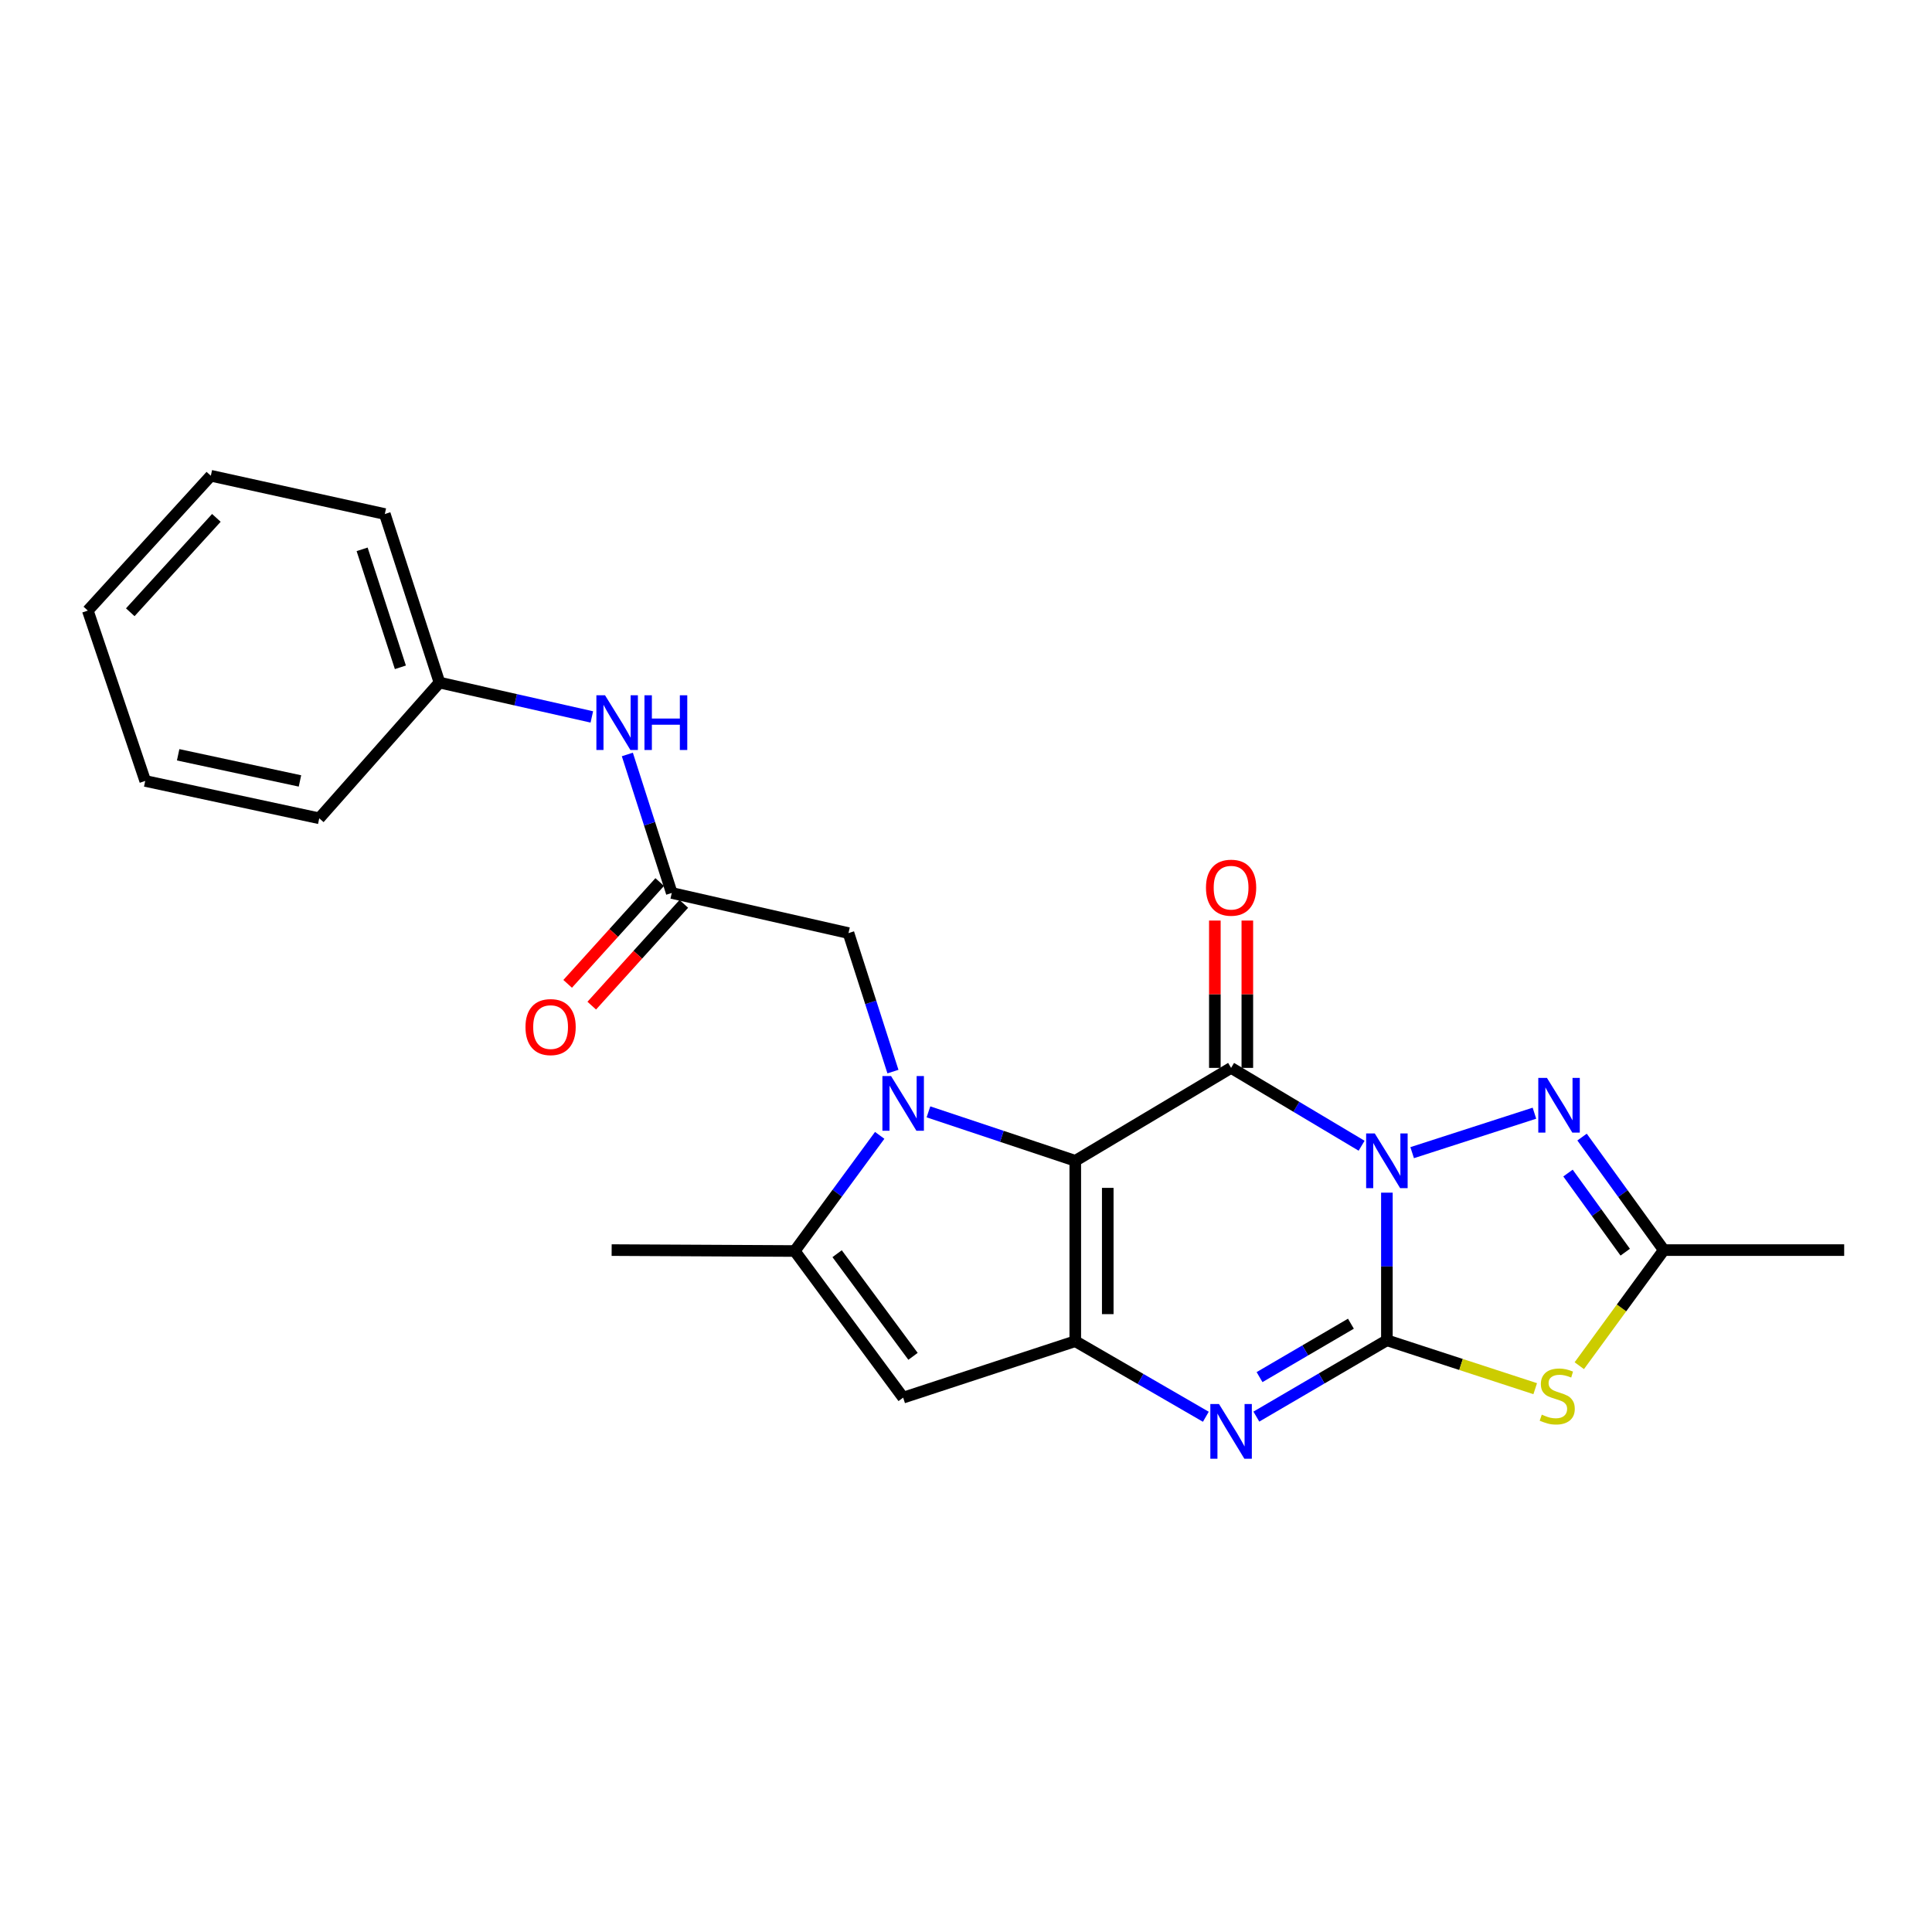 <?xml version='1.0' encoding='iso-8859-1'?>
<svg version='1.1' baseProfile='full'
              xmlns='http://www.w3.org/2000/svg'
                      xmlns:rdkit='http://www.rdkit.org/xml'
                      xmlns:xlink='http://www.w3.org/1999/xlink'
                  xml:space='preserve'
width='1000px' height='1000px' viewBox='0 0 1000 1000'>
<!-- END OF HEADER -->
<rect style='opacity:1.0;fill:#FFFFFF;stroke:none' width='1000' height='1000' x='0' y='0'> </rect>
<path class='bond-1' d='M 717.852,617.319 L 717.852,655.526' style='fill:none;fill-rule:evenodd;stroke:#0000FF;stroke-width:6px;stroke-linecap:butt;stroke-linejoin:miter;stroke-opacity:1' />
<path class='bond-1' d='M 717.852,655.526 L 717.852,693.733' style='fill:none;fill-rule:evenodd;stroke:#000000;stroke-width:6px;stroke-linecap:butt;stroke-linejoin:miter;stroke-opacity:1' />
<path class='bond-2' d='M 704.765,593.031 L 670.988,572.885' style='fill:none;fill-rule:evenodd;stroke:#0000FF;stroke-width:6px;stroke-linecap:butt;stroke-linejoin:miter;stroke-opacity:1' />
<path class='bond-2' d='M 670.988,572.885 L 637.211,552.739' style='fill:none;fill-rule:evenodd;stroke:#000000;stroke-width:6px;stroke-linecap:butt;stroke-linejoin:miter;stroke-opacity:1' />
<path class='bond-7' d='M 730.933,596.614 L 794.22,576.187' style='fill:none;fill-rule:evenodd;stroke:#0000FF;stroke-width:6px;stroke-linecap:butt;stroke-linejoin:miter;stroke-opacity:1' />
<path class='bond-0' d='M 556.56,600.836 L 637.211,552.739' style='fill:none;fill-rule:evenodd;stroke:#000000;stroke-width:6px;stroke-linecap:butt;stroke-linejoin:miter;stroke-opacity:1' />
<path class='bond-3' d='M 556.56,600.836 L 518.561,588.166' style='fill:none;fill-rule:evenodd;stroke:#000000;stroke-width:6px;stroke-linecap:butt;stroke-linejoin:miter;stroke-opacity:1' />
<path class='bond-3' d='M 518.561,588.166 L 480.562,575.496' style='fill:none;fill-rule:evenodd;stroke:#0000FF;stroke-width:6px;stroke-linecap:butt;stroke-linejoin:miter;stroke-opacity:1' />
<path class='bond-4' d='M 556.56,600.836 L 556.56,694.2' style='fill:none;fill-rule:evenodd;stroke:#000000;stroke-width:6px;stroke-linecap:butt;stroke-linejoin:miter;stroke-opacity:1' />
<path class='bond-4' d='M 573.374,614.841 L 573.374,680.196' style='fill:none;fill-rule:evenodd;stroke:#000000;stroke-width:6px;stroke-linecap:butt;stroke-linejoin:miter;stroke-opacity:1' />
<path class='bond-5' d='M 717.852,693.733 L 684.069,713.483' style='fill:none;fill-rule:evenodd;stroke:#000000;stroke-width:6px;stroke-linecap:butt;stroke-linejoin:miter;stroke-opacity:1' />
<path class='bond-5' d='M 684.069,713.483 L 650.286,733.234' style='fill:none;fill-rule:evenodd;stroke:#0000FF;stroke-width:6px;stroke-linecap:butt;stroke-linejoin:miter;stroke-opacity:1' />
<path class='bond-5' d='M 699.231,685.143 L 675.583,698.968' style='fill:none;fill-rule:evenodd;stroke:#000000;stroke-width:6px;stroke-linecap:butt;stroke-linejoin:miter;stroke-opacity:1' />
<path class='bond-5' d='M 675.583,698.968 L 651.935,712.793' style='fill:none;fill-rule:evenodd;stroke:#0000FF;stroke-width:6px;stroke-linecap:butt;stroke-linejoin:miter;stroke-opacity:1' />
<path class='bond-6' d='M 717.852,693.733 L 756.238,706.255' style='fill:none;fill-rule:evenodd;stroke:#000000;stroke-width:6px;stroke-linecap:butt;stroke-linejoin:miter;stroke-opacity:1' />
<path class='bond-6' d='M 756.238,706.255 L 794.624,718.776' style='fill:none;fill-rule:evenodd;stroke:#CCCC00;stroke-width:6px;stroke-linecap:butt;stroke-linejoin:miter;stroke-opacity:1' />
<path class='bond-13' d='M 645.618,552.739 L 645.618,514.609' style='fill:none;fill-rule:evenodd;stroke:#000000;stroke-width:6px;stroke-linecap:butt;stroke-linejoin:miter;stroke-opacity:1' />
<path class='bond-13' d='M 645.618,514.609 L 645.618,476.479' style='fill:none;fill-rule:evenodd;stroke:#FF0000;stroke-width:6px;stroke-linecap:butt;stroke-linejoin:miter;stroke-opacity:1' />
<path class='bond-13' d='M 628.804,552.739 L 628.804,514.609' style='fill:none;fill-rule:evenodd;stroke:#000000;stroke-width:6px;stroke-linecap:butt;stroke-linejoin:miter;stroke-opacity:1' />
<path class='bond-13' d='M 628.804,514.609 L 628.804,476.479' style='fill:none;fill-rule:evenodd;stroke:#FF0000;stroke-width:6px;stroke-linecap:butt;stroke-linejoin:miter;stroke-opacity:1' />
<path class='bond-8' d='M 455.331,587.662 L 433.342,617.592' style='fill:none;fill-rule:evenodd;stroke:#0000FF;stroke-width:6px;stroke-linecap:butt;stroke-linejoin:miter;stroke-opacity:1' />
<path class='bond-8' d='M 433.342,617.592 L 411.353,647.523' style='fill:none;fill-rule:evenodd;stroke:#000000;stroke-width:6px;stroke-linecap:butt;stroke-linejoin:miter;stroke-opacity:1' />
<path class='bond-11' d='M 462.187,554.657 L 450.684,518.814' style='fill:none;fill-rule:evenodd;stroke:#0000FF;stroke-width:6px;stroke-linecap:butt;stroke-linejoin:miter;stroke-opacity:1' />
<path class='bond-11' d='M 450.684,518.814 L 439.18,482.971' style='fill:none;fill-rule:evenodd;stroke:#000000;stroke-width:6px;stroke-linecap:butt;stroke-linejoin:miter;stroke-opacity:1' />
<path class='bond-9' d='M 556.56,694.2 L 467.474,723.419' style='fill:none;fill-rule:evenodd;stroke:#000000;stroke-width:6px;stroke-linecap:butt;stroke-linejoin:miter;stroke-opacity:1' />
<path class='bond-25' d='M 556.56,694.2 L 590.351,713.757' style='fill:none;fill-rule:evenodd;stroke:#000000;stroke-width:6px;stroke-linecap:butt;stroke-linejoin:miter;stroke-opacity:1' />
<path class='bond-25' d='M 590.351,713.757 L 624.141,733.313' style='fill:none;fill-rule:evenodd;stroke:#0000FF;stroke-width:6px;stroke-linecap:butt;stroke-linejoin:miter;stroke-opacity:1' />
<path class='bond-24' d='M 817.439,706.879 L 839.31,676.963' style='fill:none;fill-rule:evenodd;stroke:#CCCC00;stroke-width:6px;stroke-linecap:butt;stroke-linejoin:miter;stroke-opacity:1' />
<path class='bond-24' d='M 839.31,676.963 L 861.182,647.047' style='fill:none;fill-rule:evenodd;stroke:#000000;stroke-width:6px;stroke-linecap:butt;stroke-linejoin:miter;stroke-opacity:1' />
<path class='bond-10' d='M 818.871,588.548 L 840.026,617.798' style='fill:none;fill-rule:evenodd;stroke:#0000FF;stroke-width:6px;stroke-linecap:butt;stroke-linejoin:miter;stroke-opacity:1' />
<path class='bond-10' d='M 840.026,617.798 L 861.182,647.047' style='fill:none;fill-rule:evenodd;stroke:#000000;stroke-width:6px;stroke-linecap:butt;stroke-linejoin:miter;stroke-opacity:1' />
<path class='bond-10' d='M 811.594,607.177 L 826.403,627.651' style='fill:none;fill-rule:evenodd;stroke:#0000FF;stroke-width:6px;stroke-linecap:butt;stroke-linejoin:miter;stroke-opacity:1' />
<path class='bond-10' d='M 826.403,627.651 L 841.211,648.126' style='fill:none;fill-rule:evenodd;stroke:#000000;stroke-width:6px;stroke-linecap:butt;stroke-linejoin:miter;stroke-opacity:1' />
<path class='bond-17' d='M 411.353,647.523 L 316.588,647.047' style='fill:none;fill-rule:evenodd;stroke:#000000;stroke-width:6px;stroke-linecap:butt;stroke-linejoin:miter;stroke-opacity:1' />
<path class='bond-26' d='M 411.353,647.523 L 467.474,723.419' style='fill:none;fill-rule:evenodd;stroke:#000000;stroke-width:6px;stroke-linecap:butt;stroke-linejoin:miter;stroke-opacity:1' />
<path class='bond-26' d='M 433.291,648.911 L 472.576,702.038' style='fill:none;fill-rule:evenodd;stroke:#000000;stroke-width:6px;stroke-linecap:butt;stroke-linejoin:miter;stroke-opacity:1' />
<path class='bond-18' d='M 861.182,647.047 L 954.545,647.047' style='fill:none;fill-rule:evenodd;stroke:#000000;stroke-width:6px;stroke-linecap:butt;stroke-linejoin:miter;stroke-opacity:1' />
<path class='bond-12' d='M 439.18,482.971 L 347.703,462.196' style='fill:none;fill-rule:evenodd;stroke:#000000;stroke-width:6px;stroke-linecap:butt;stroke-linejoin:miter;stroke-opacity:1' />
<path class='bond-14' d='M 347.703,462.196 L 336.208,426.353' style='fill:none;fill-rule:evenodd;stroke:#000000;stroke-width:6px;stroke-linecap:butt;stroke-linejoin:miter;stroke-opacity:1' />
<path class='bond-14' d='M 336.208,426.353 L 324.712,390.51' style='fill:none;fill-rule:evenodd;stroke:#0000FF;stroke-width:6px;stroke-linecap:butt;stroke-linejoin:miter;stroke-opacity:1' />
<path class='bond-15' d='M 341.468,456.557 L 317.644,482.898' style='fill:none;fill-rule:evenodd;stroke:#000000;stroke-width:6px;stroke-linecap:butt;stroke-linejoin:miter;stroke-opacity:1' />
<path class='bond-15' d='M 317.644,482.898 L 293.819,509.238' style='fill:none;fill-rule:evenodd;stroke:#FF0000;stroke-width:6px;stroke-linecap:butt;stroke-linejoin:miter;stroke-opacity:1' />
<path class='bond-15' d='M 353.938,467.836 L 330.113,494.176' style='fill:none;fill-rule:evenodd;stroke:#000000;stroke-width:6px;stroke-linecap:butt;stroke-linejoin:miter;stroke-opacity:1' />
<path class='bond-15' d='M 330.113,494.176 L 306.289,520.517' style='fill:none;fill-rule:evenodd;stroke:#FF0000;stroke-width:6px;stroke-linecap:butt;stroke-linejoin:miter;stroke-opacity:1' />
<path class='bond-16' d='M 306.331,371.082 L 266.903,362.19' style='fill:none;fill-rule:evenodd;stroke:#0000FF;stroke-width:6px;stroke-linecap:butt;stroke-linejoin:miter;stroke-opacity:1' />
<path class='bond-16' d='M 266.903,362.19 L 227.474,353.298' style='fill:none;fill-rule:evenodd;stroke:#000000;stroke-width:6px;stroke-linecap:butt;stroke-linejoin:miter;stroke-opacity:1' />
<path class='bond-19' d='M 227.474,353.298 L 199.18,266.062' style='fill:none;fill-rule:evenodd;stroke:#000000;stroke-width:6px;stroke-linecap:butt;stroke-linejoin:miter;stroke-opacity:1' />
<path class='bond-19' d='M 207.237,345.4 L 187.431,284.335' style='fill:none;fill-rule:evenodd;stroke:#000000;stroke-width:6px;stroke-linecap:butt;stroke-linejoin:miter;stroke-opacity:1' />
<path class='bond-20' d='M 227.474,353.298 L 165.244,423.552' style='fill:none;fill-rule:evenodd;stroke:#000000;stroke-width:6px;stroke-linecap:butt;stroke-linejoin:miter;stroke-opacity:1' />
<path class='bond-22' d='M 199.18,266.062 L 109.123,246.25' style='fill:none;fill-rule:evenodd;stroke:#000000;stroke-width:6px;stroke-linecap:butt;stroke-linejoin:miter;stroke-opacity:1' />
<path class='bond-21' d='M 165.244,423.552 L 75.168,404.216' style='fill:none;fill-rule:evenodd;stroke:#000000;stroke-width:6px;stroke-linecap:butt;stroke-linejoin:miter;stroke-opacity:1' />
<path class='bond-21' d='M 155.262,404.213 L 92.209,390.677' style='fill:none;fill-rule:evenodd;stroke:#000000;stroke-width:6px;stroke-linecap:butt;stroke-linejoin:miter;stroke-opacity:1' />
<path class='bond-23' d='M 75.168,404.216 L 45.455,316.046' style='fill:none;fill-rule:evenodd;stroke:#000000;stroke-width:6px;stroke-linecap:butt;stroke-linejoin:miter;stroke-opacity:1' />
<path class='bond-27' d='M 109.123,246.25 L 45.455,316.046' style='fill:none;fill-rule:evenodd;stroke:#000000;stroke-width:6px;stroke-linecap:butt;stroke-linejoin:miter;stroke-opacity:1' />
<path class='bond-27' d='M 111.995,268.051 L 67.427,316.908' style='fill:none;fill-rule:evenodd;stroke:#000000;stroke-width:6px;stroke-linecap:butt;stroke-linejoin:miter;stroke-opacity:1' />
<path  class='atom-0' d='M 711.592 586.676
L 720.872 601.676
Q 721.792 603.156, 723.272 605.836
Q 724.752 608.516, 724.832 608.676
L 724.832 586.676
L 728.592 586.676
L 728.592 614.996
L 724.712 614.996
L 714.752 598.596
Q 713.592 596.676, 712.352 594.476
Q 711.152 592.276, 710.792 591.596
L 710.792 614.996
L 707.112 614.996
L 707.112 586.676
L 711.592 586.676
' fill='#0000FF'/>
<path  class='atom-4' d='M 461.214 556.972
L 470.494 571.972
Q 471.414 573.452, 472.894 576.132
Q 474.374 578.812, 474.454 578.972
L 474.454 556.972
L 478.214 556.972
L 478.214 585.292
L 474.334 585.292
L 464.374 568.892
Q 463.214 566.972, 461.974 564.772
Q 460.774 562.572, 460.414 561.892
L 460.414 585.292
L 456.734 585.292
L 456.734 556.972
L 461.214 556.972
' fill='#0000FF'/>
<path  class='atom-6' d='M 630.951 726.718
L 640.231 741.718
Q 641.151 743.198, 642.631 745.878
Q 644.111 748.558, 644.191 748.718
L 644.191 726.718
L 647.951 726.718
L 647.951 755.038
L 644.071 755.038
L 634.111 738.638
Q 632.951 736.718, 631.711 734.518
Q 630.511 732.318, 630.151 731.638
L 630.151 755.038
L 626.471 755.038
L 626.471 726.718
L 630.951 726.718
' fill='#0000FF'/>
<path  class='atom-7' d='M 798.023 732.214
Q 798.343 732.334, 799.663 732.894
Q 800.983 733.454, 802.423 733.814
Q 803.903 734.134, 805.343 734.134
Q 808.023 734.134, 809.583 732.854
Q 811.143 731.534, 811.143 729.254
Q 811.143 727.694, 810.343 726.734
Q 809.583 725.774, 808.383 725.254
Q 807.183 724.734, 805.183 724.134
Q 802.663 723.374, 801.143 722.654
Q 799.663 721.934, 798.583 720.414
Q 797.543 718.894, 797.543 716.334
Q 797.543 712.774, 799.943 710.574
Q 802.383 708.374, 807.183 708.374
Q 810.463 708.374, 814.183 709.934
L 813.263 713.014
Q 809.863 711.614, 807.303 711.614
Q 804.543 711.614, 803.023 712.774
Q 801.503 713.894, 801.543 715.854
Q 801.543 717.374, 802.303 718.294
Q 803.103 719.214, 804.223 719.734
Q 805.383 720.254, 807.303 720.854
Q 809.863 721.654, 811.383 722.454
Q 812.903 723.254, 813.983 724.894
Q 815.103 726.494, 815.103 729.254
Q 815.103 733.174, 812.463 735.294
Q 809.863 737.374, 805.503 737.374
Q 802.983 737.374, 801.063 736.814
Q 799.183 736.294, 796.943 735.374
L 798.023 732.214
' fill='#CCCC00'/>
<path  class='atom-8' d='M 800.697 557.915
L 809.977 572.915
Q 810.897 574.395, 812.377 577.075
Q 813.857 579.755, 813.937 579.915
L 813.937 557.915
L 817.697 557.915
L 817.697 586.235
L 813.817 586.235
L 803.857 569.835
Q 802.697 567.915, 801.457 565.715
Q 800.257 563.515, 799.897 562.835
L 799.897 586.235
L 796.217 586.235
L 796.217 557.915
L 800.697 557.915
' fill='#0000FF'/>
<path  class='atom-14' d='M 624.211 459.465
Q 624.211 452.665, 627.571 448.865
Q 630.931 445.065, 637.211 445.065
Q 643.491 445.065, 646.851 448.865
Q 650.211 452.665, 650.211 459.465
Q 650.211 466.345, 646.811 470.265
Q 643.411 474.145, 637.211 474.145
Q 630.971 474.145, 627.571 470.265
Q 624.211 466.385, 624.211 459.465
M 637.211 470.945
Q 641.531 470.945, 643.851 468.065
Q 646.211 465.145, 646.211 459.465
Q 646.211 453.905, 643.851 451.105
Q 641.531 448.265, 637.211 448.265
Q 632.891 448.265, 630.531 451.065
Q 628.211 453.865, 628.211 459.465
Q 628.211 465.185, 630.531 468.065
Q 632.891 470.945, 637.211 470.945
' fill='#FF0000'/>
<path  class='atom-15' d='M 313.168 359.875
L 322.448 374.875
Q 323.368 376.355, 324.848 379.035
Q 326.328 381.715, 326.408 381.875
L 326.408 359.875
L 330.168 359.875
L 330.168 388.195
L 326.288 388.195
L 316.328 371.795
Q 315.168 369.875, 313.928 367.675
Q 312.728 365.475, 312.368 364.795
L 312.368 388.195
L 308.688 388.195
L 308.688 359.875
L 313.168 359.875
' fill='#0000FF'/>
<path  class='atom-15' d='M 333.568 359.875
L 337.408 359.875
L 337.408 371.915
L 351.888 371.915
L 351.888 359.875
L 355.728 359.875
L 355.728 388.195
L 351.888 388.195
L 351.888 375.115
L 337.408 375.115
L 337.408 388.195
L 333.568 388.195
L 333.568 359.875
' fill='#0000FF'/>
<path  class='atom-16' d='M 271.987 531.615
Q 271.987 524.815, 275.347 521.015
Q 278.707 517.215, 284.987 517.215
Q 291.267 517.215, 294.627 521.015
Q 297.987 524.815, 297.987 531.615
Q 297.987 538.495, 294.587 542.415
Q 291.187 546.295, 284.987 546.295
Q 278.747 546.295, 275.347 542.415
Q 271.987 538.535, 271.987 531.615
M 284.987 543.095
Q 289.307 543.095, 291.627 540.215
Q 293.987 537.295, 293.987 531.615
Q 293.987 526.055, 291.627 523.255
Q 289.307 520.415, 284.987 520.415
Q 280.667 520.415, 278.307 523.215
Q 275.987 526.015, 275.987 531.615
Q 275.987 537.335, 278.307 540.215
Q 280.667 543.095, 284.987 543.095
' fill='#FF0000'/>
</svg>
